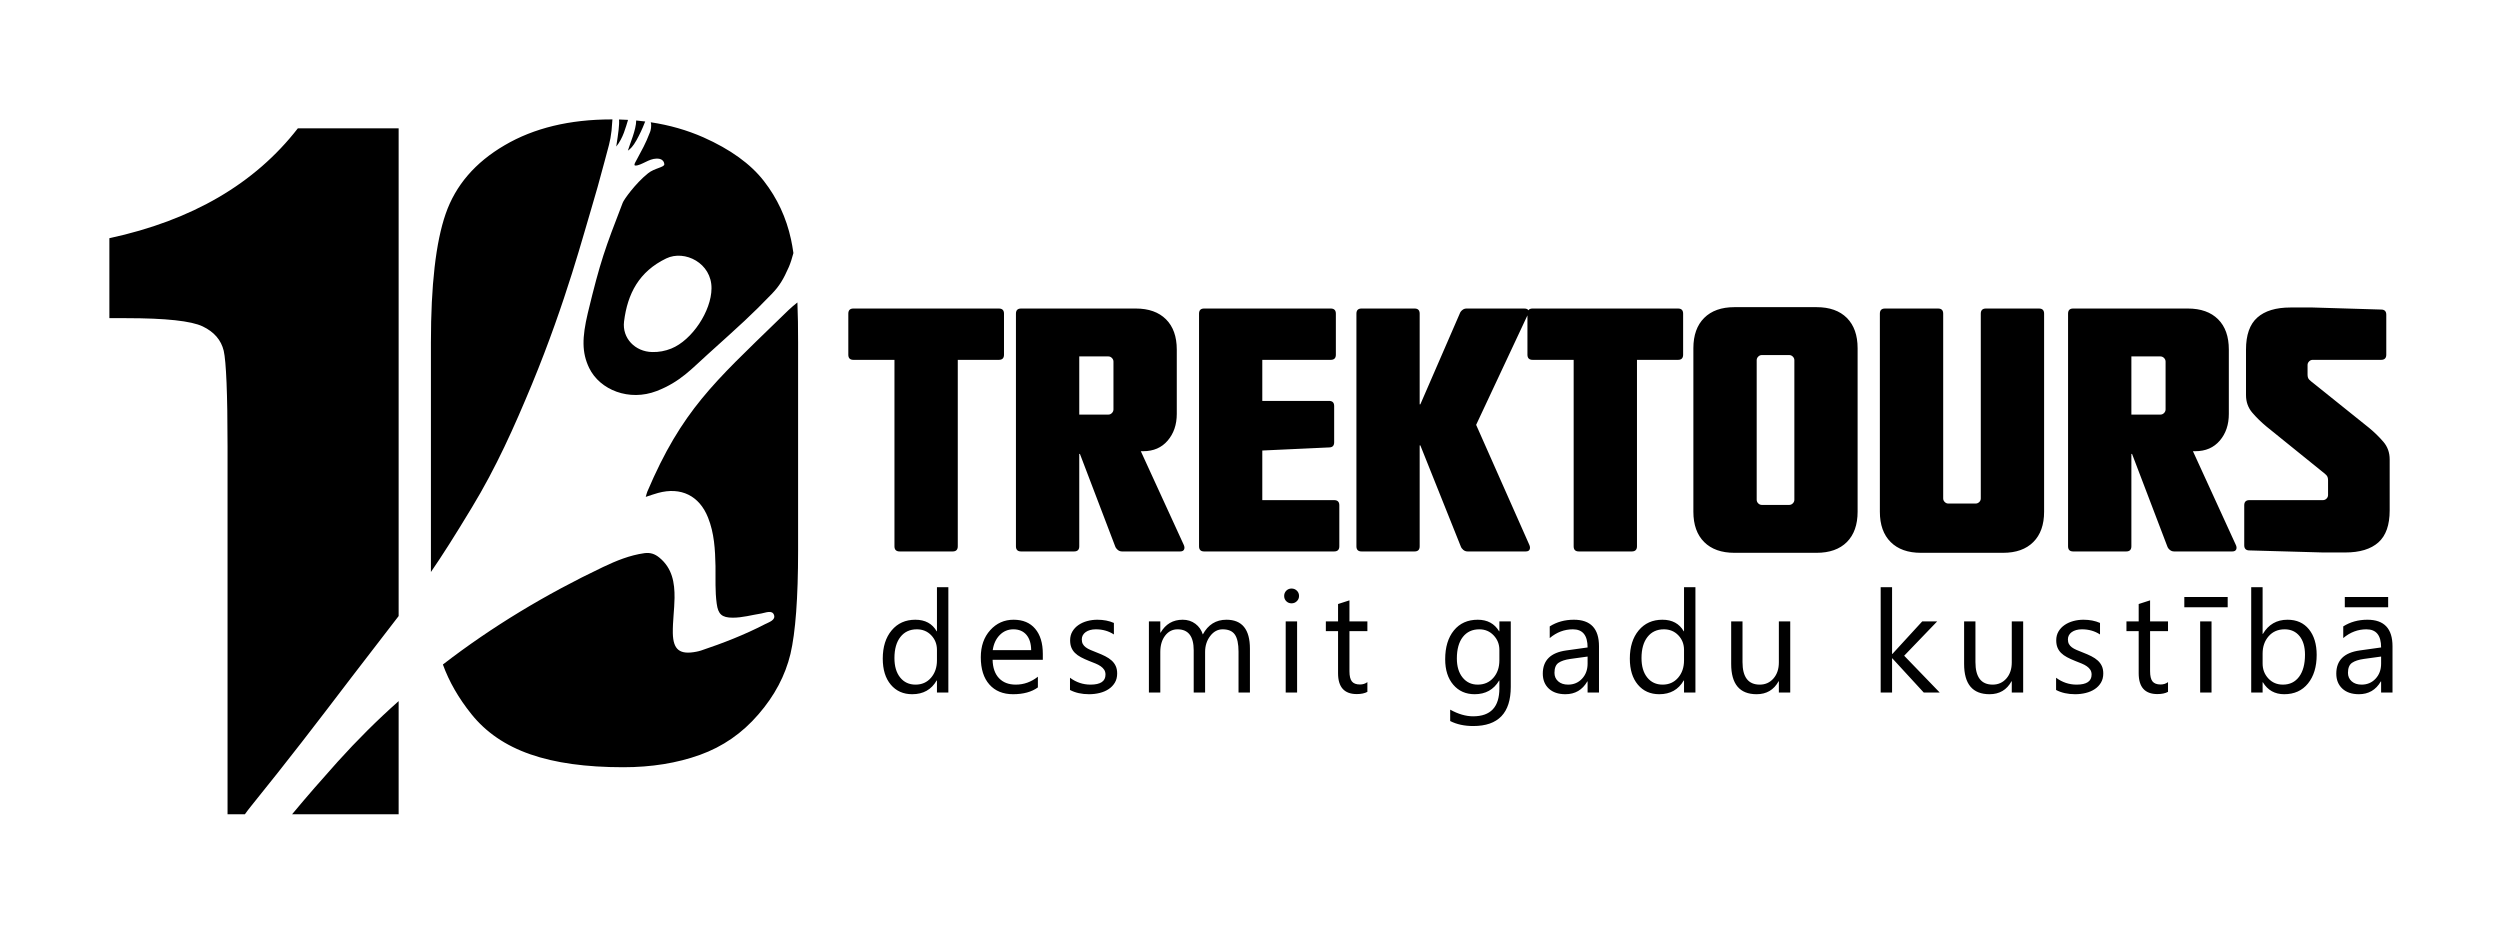 <?xml version="1.0" encoding="utf-8"?>
<svg xmlns="http://www.w3.org/2000/svg" viewBox="0 0 424 158">
  <g transform="matrix(1, 0, 0, 1, -1592.075, -641.544)">
    <g id="LV---slogan" transform="matrix(1,0,0,1,1527.6,-0.233)">
      <g transform="matrix(0.362, 0, 0, 0.362, -250.034, 437.431)">
        <path d="M1313.12,888.956L1307.78,888.956L1307.78,883.292L1307.65,883.292C1305.18,887.589 1301.36,889.737 1296.19,889.737C1292.01,889.737 1288.66,888.245 1286.15,885.261C1283.64,882.277 1282.39,878.214 1282.39,873.07C1282.39,867.558 1283.78,863.142 1286.56,859.822C1289.34,856.501 1293.04,854.841 1297.66,854.841C1302.24,854.841 1305.57,856.642 1307.65,860.245L1307.78,860.245L1307.78,839.607L1313.12,839.607L1313.12,888.956ZM1307.78,873.884L1307.78,868.969C1307.78,866.278 1306.89,863.999 1305.11,862.133C1303.33,860.267 1301.08,859.333 1298.34,859.333C1295.09,859.333 1292.53,860.527 1290.66,862.914C1288.79,865.301 1287.86,868.6 1287.86,872.81C1287.86,876.651 1288.76,879.684 1290.55,881.908C1292.34,884.133 1294.74,885.245 1297.76,885.245C1300.73,885.245 1303.14,884.171 1305,882.022C1306.85,879.874 1307.78,877.161 1307.78,873.884ZM1357.38,873.624L1333.85,873.624C1333.94,877.335 1334.93,880.199 1336.84,882.218C1338.75,884.236 1341.38,885.245 1344.72,885.245C1348.48,885.245 1351.93,884.008 1355.07,881.534L1355.07,886.547C1352.14,888.674 1348.27,889.737 1343.45,889.737C1338.74,889.737 1335.04,888.223 1332.35,885.196C1329.66,882.169 1328.32,877.91 1328.32,872.419C1328.32,867.233 1329.79,863.006 1332.73,859.74C1335.67,856.474 1339.32,854.841 1343.68,854.841C1348.04,854.841 1351.42,856.252 1353.8,859.073C1356.19,861.894 1357.38,865.811 1357.38,870.824L1357.38,873.624ZM1351.92,869.099C1351.89,866.017 1351.15,863.619 1349.69,861.905C1348.22,860.191 1346.19,859.333 1343.58,859.333C1341.07,859.333 1338.93,860.234 1337.17,862.035C1335.41,863.836 1334.33,866.191 1333.91,869.099L1351.92,869.099ZM1370.11,887.751L1370.11,882.022C1373.01,884.171 1376.21,885.245 1379.71,885.245C1384.4,885.245 1386.74,883.682 1386.74,880.557C1386.74,879.668 1386.54,878.913 1386.14,878.295C1385.74,877.676 1385.19,877.129 1384.51,876.651C1383.83,876.174 1383.02,875.745 1382.1,875.365C1381.18,874.986 1380.19,874.589 1379.12,874.177C1377.65,873.591 1376.35,873 1375.23,872.403C1374.12,871.806 1373.18,871.134 1372.43,870.385C1371.68,869.636 1371.12,868.784 1370.74,867.829C1370.36,866.875 1370.17,865.757 1370.17,864.477C1370.17,862.914 1370.53,861.531 1371.25,860.326C1371.96,859.122 1372.92,858.113 1374.11,857.299C1375.3,856.485 1376.66,855.872 1378.19,855.46C1379.73,855.047 1381.3,854.841 1382.93,854.841C1385.82,854.841 1388.4,855.34 1390.68,856.339L1390.68,861.742C1388.23,860.136 1385.4,859.333 1382.21,859.333C1381.22,859.333 1380.32,859.447 1379.51,859.675C1378.71,859.903 1378.02,860.223 1377.45,860.635C1376.87,861.048 1376.43,861.542 1376.11,862.117C1375.8,862.692 1375.64,863.326 1375.64,864.021C1375.64,864.889 1375.8,865.616 1376.11,866.202C1376.43,866.788 1376.89,867.309 1377.5,867.764C1378.1,868.22 1378.84,868.632 1379.71,869.001C1380.58,869.37 1381.56,869.772 1382.67,870.206C1384.15,870.77 1385.47,871.351 1386.64,871.947C1387.81,872.544 1388.81,873.217 1389.64,873.966C1390.46,874.714 1391.1,875.577 1391.54,876.553C1391.99,877.53 1392.21,878.691 1392.21,880.037C1392.21,881.686 1391.85,883.118 1391.12,884.333C1390.39,885.549 1389.42,886.558 1388.2,887.361C1386.99,888.164 1385.59,888.76 1384.01,889.151C1382.42,889.542 1380.76,889.737 1379.03,889.737C1375.6,889.737 1372.62,889.075 1370.11,887.751ZM1454.41,888.956L1449.07,888.956L1449.07,869.815C1449.07,866.126 1448.5,863.457 1447.36,861.807C1446.22,860.158 1444.31,859.333 1441.62,859.333C1439.34,859.333 1437.4,860.375 1435.81,862.458C1434.21,864.542 1433.41,867.037 1433.41,869.945L1433.41,888.956L1428.07,888.956L1428.07,869.164C1428.07,862.61 1425.55,859.333 1420.49,859.333C1418.15,859.333 1416.21,860.315 1414.7,862.279C1413.18,864.243 1412.42,866.799 1412.42,869.945L1412.42,888.956L1407.08,888.956L1407.08,855.622L1412.42,855.622L1412.42,860.896L1412.55,860.896C1414.91,856.859 1418.36,854.841 1422.9,854.841C1425.18,854.841 1427.16,855.476 1428.86,856.745C1430.55,858.015 1431.71,859.681 1432.34,861.742C1434.81,857.142 1438.5,854.841 1443.41,854.841C1450.74,854.841 1454.41,859.366 1454.41,868.415L1454.41,888.956ZM1473.9,847.159C1472.95,847.159 1472.13,846.833 1471.46,846.182C1470.79,845.531 1470.45,844.707 1470.45,843.708C1470.45,842.71 1470.79,841.88 1471.46,841.218C1472.13,840.556 1472.95,840.225 1473.9,840.225C1474.88,840.225 1475.71,840.556 1476.39,841.218C1477.08,841.88 1477.42,842.71 1477.42,843.708C1477.42,844.663 1477.08,845.477 1476.39,846.15C1475.71,846.823 1474.88,847.159 1473.9,847.159ZM1476.51,888.956L1471.17,888.956L1471.17,855.622L1476.51,855.622L1476.51,888.956ZM1904.93,888.956L1899.6,888.956L1899.6,855.622L1904.93,855.622L1904.93,888.956ZM1509.44,888.63C1508.18,889.325 1506.52,889.672 1504.46,889.672C1498.62,889.672 1495.7,886.417 1495.7,879.906L1495.7,860.18L1489.98,860.18L1489.98,855.622L1495.7,855.622L1495.7,847.484L1501.04,845.759L1501.04,855.622L1509.44,855.622L1509.44,860.18L1501.04,860.18L1501.04,878.962C1501.04,881.198 1501.42,882.793 1502.18,883.747C1502.94,884.702 1504.2,885.18 1505.96,885.18C1507.3,885.18 1508.46,884.811 1509.44,884.073L1509.44,888.63ZM1576.62,886.287C1576.62,898.526 1570.76,904.646 1559.04,904.646C1554.91,904.646 1551.31,903.865 1548.23,902.302L1548.23,896.964C1551.99,899.047 1555.57,900.089 1558.97,900.089C1567.18,900.089 1571.28,895.727 1571.28,887.003L1571.28,883.357L1571.15,883.357C1568.61,887.61 1564.79,889.737 1559.69,889.737C1555.54,889.737 1552.21,888.256 1549.68,885.294C1547.15,882.331 1545.89,878.355 1545.89,873.363C1545.89,867.699 1547.25,863.196 1549.97,859.854C1552.7,856.512 1556.42,854.841 1561.15,854.841C1565.65,854.841 1568.98,856.642 1571.15,860.245L1571.28,860.245L1571.28,855.622L1576.62,855.622L1576.62,886.287ZM1571.28,873.884L1571.28,868.969C1571.28,866.321 1570.38,864.053 1568.59,862.165C1566.8,860.277 1564.57,859.333 1561.9,859.333C1558.6,859.333 1556.02,860.532 1554.15,862.93C1552.29,865.328 1551.36,868.687 1551.36,873.005C1551.36,876.716 1552.25,879.684 1554.04,881.908C1555.83,884.133 1558.2,885.245 1561.15,885.245C1564.15,885.245 1566.59,884.181 1568.46,882.055C1570.34,879.928 1571.28,877.204 1571.28,873.884ZM1617.95,888.956L1612.61,888.956L1612.61,883.747L1612.48,883.747C1610.16,887.741 1606.74,889.737 1602.23,889.737C1598.91,889.737 1596.31,888.858 1594.43,887.1C1592.56,885.343 1591.62,883.01 1591.62,880.102C1591.62,873.873 1595.28,870.249 1602.62,869.229L1612.61,867.829C1612.61,862.165 1610.32,859.333 1605.74,859.333C1601.73,859.333 1598.11,860.701 1594.87,863.435L1594.87,857.966C1598.15,855.883 1601.92,854.841 1606.2,854.841C1614.03,854.841 1617.95,858.986 1617.95,867.276L1617.95,888.956ZM1612.61,872.094L1604.57,873.201C1602.1,873.548 1600.23,874.161 1598.97,875.04C1597.71,875.919 1597.09,877.476 1597.09,879.711C1597.09,881.339 1597.66,882.668 1598.83,883.699C1599.99,884.729 1601.53,885.245 1603.47,885.245C1606.11,885.245 1608.3,884.317 1610.02,882.462C1611.75,880.606 1612.61,878.257 1612.61,875.414L1612.61,872.094ZM1989.72,888.956L1984.38,888.956L1984.38,883.747L1984.25,883.747C1981.93,887.741 1978.51,889.737 1973.99,889.737C1970.67,889.737 1968.08,888.858 1966.2,887.1C1964.32,885.343 1963.38,883.01 1963.38,880.102C1963.38,873.873 1967.05,870.249 1974.38,869.229L1984.38,867.829C1984.38,862.165 1982.09,859.333 1977.51,859.333C1973.5,859.333 1969.87,860.701 1966.64,863.435L1966.64,857.966C1969.91,855.883 1973.69,854.841 1977.97,854.841C1985.8,854.841 1989.72,858.986 1989.72,867.276L1989.72,888.956ZM1984.38,872.094L1976.34,873.201C1973.86,873.548 1972,874.161 1970.74,875.04C1969.48,875.919 1968.85,877.476 1968.85,879.711C1968.85,881.339 1969.43,882.668 1970.59,883.699C1971.75,884.729 1973.3,885.245 1975.23,885.245C1977.88,885.245 1980.07,884.317 1981.79,882.462C1983.52,880.606 1984.38,878.257 1984.38,875.414L1984.38,872.094ZM1663.13,888.956L1657.79,888.956L1657.79,883.292L1657.66,883.292C1655.18,887.589 1651.36,889.737 1646.2,889.737C1642.01,889.737 1638.66,888.245 1636.16,885.261C1633.65,882.277 1632.4,878.214 1632.4,873.07C1632.4,867.558 1633.79,863.142 1636.56,859.822C1639.34,856.501 1643.04,854.841 1647.66,854.841C1652.24,854.841 1655.57,856.642 1657.66,860.245L1657.79,860.245L1657.79,839.607L1663.13,839.607L1663.13,888.956ZM1657.79,873.884L1657.79,868.969C1657.79,866.278 1656.9,863.999 1655.12,862.133C1653.34,860.267 1651.08,859.333 1648.35,859.333C1645.09,859.333 1642.53,860.527 1640.67,862.914C1638.8,865.301 1637.87,868.6 1637.87,872.81C1637.87,876.651 1638.76,879.684 1640.55,881.908C1642.34,884.133 1644.75,885.245 1647.76,885.245C1650.74,885.245 1653.15,884.171 1655.01,882.022C1656.86,879.874 1657.79,877.161 1657.79,873.884ZM1707.55,888.956L1702.22,888.956L1702.22,883.682L1702.09,883.682C1699.87,887.719 1696.44,889.737 1691.8,889.737C1683.86,889.737 1679.88,885.006 1679.88,875.544L1679.88,855.622L1685.19,855.622L1685.19,874.698C1685.19,881.729 1687.88,885.245 1693.26,885.245C1695.87,885.245 1698.01,884.285 1699.69,882.364C1701.37,880.443 1702.22,877.931 1702.22,874.828L1702.22,855.622L1707.55,855.622L1707.55,888.956ZM1777.59,888.956L1770.11,888.956L1755.39,872.94L1755.26,872.94L1755.26,888.956L1749.92,888.956L1749.92,839.607L1755.26,839.607L1755.26,870.889L1755.39,870.889L1769.39,855.622L1776.39,855.622L1760.93,871.703L1777.59,888.956ZM1816.68,888.956L1811.34,888.956L1811.34,883.682L1811.21,883.682C1809,887.719 1805.57,889.737 1800.93,889.737C1792.98,889.737 1789.01,885.006 1789.01,875.544L1789.01,855.622L1794.32,855.622L1794.32,874.698C1794.32,881.729 1797.01,885.245 1802.39,885.245C1805,885.245 1807.14,884.285 1808.82,882.364C1810.5,880.443 1811.34,877.931 1811.34,874.828L1811.34,855.622L1816.68,855.622L1816.68,888.956ZM1832.1,887.751L1832.1,882.022C1835.01,884.171 1838.21,885.245 1841.71,885.245C1846.39,885.245 1848.74,883.682 1848.74,880.557C1848.74,879.668 1848.54,878.913 1848.14,878.295C1847.74,877.676 1847.19,877.129 1846.51,876.651C1845.83,876.174 1845.02,875.745 1844.1,875.365C1843.18,874.986 1842.18,874.589 1841.12,874.177C1839.65,873.591 1838.35,873 1837.23,872.403C1836.11,871.806 1835.18,871.134 1834.43,870.385C1833.68,869.636 1833.12,868.784 1832.74,867.829C1832.36,866.875 1832.17,865.757 1832.17,864.477C1832.17,862.914 1832.53,861.531 1833.24,860.326C1833.96,859.122 1834.91,858.113 1836.11,857.299C1837.3,856.485 1838.66,855.872 1840.19,855.46C1841.72,855.047 1843.3,854.841 1844.93,854.841C1847.82,854.841 1850.4,855.34 1852.68,856.339L1852.68,861.742C1850.23,860.136 1847.4,859.333 1844.21,859.333C1843.22,859.333 1842.32,859.447 1841.51,859.675C1840.71,859.903 1840.02,860.223 1839.44,860.635C1838.87,861.048 1838.42,861.542 1838.11,862.117C1837.8,862.692 1837.64,863.326 1837.64,864.021C1837.64,864.889 1837.8,865.616 1838.11,866.202C1838.42,866.788 1838.89,867.309 1839.49,867.764C1840.1,868.22 1840.84,868.632 1841.71,869.001C1842.58,869.37 1843.56,869.772 1844.67,870.206C1846.14,870.77 1847.47,871.351 1848.64,871.947C1849.81,872.544 1850.81,873.217 1851.64,873.966C1852.46,874.714 1853.1,875.577 1853.54,876.553C1853.99,877.53 1854.21,878.691 1854.21,880.037C1854.21,881.686 1853.84,883.118 1853.12,884.333C1852.39,885.549 1851.42,886.558 1850.2,887.361C1848.99,888.164 1847.59,888.76 1846,889.151C1844.42,889.542 1842.76,889.737 1841.02,889.737C1837.6,889.737 1834.62,889.075 1832.1,887.751ZM1884.54,888.63C1883.28,889.325 1881.62,889.672 1879.56,889.672C1873.72,889.672 1870.8,886.417 1870.8,879.906L1870.8,860.18L1865.07,860.18L1865.07,855.622L1870.8,855.622L1870.8,847.484L1876.14,845.759L1876.14,855.622L1884.54,855.622L1884.54,860.18L1876.14,860.18L1876.14,878.962C1876.14,881.198 1876.52,882.793 1877.28,883.747C1878.04,884.702 1879.3,885.18 1881.06,885.18C1882.4,885.18 1883.56,884.811 1884.54,884.073L1884.54,888.63ZM1892.18,849.014L1892.18,844.197L1912.5,844.197L1912.5,849.014L1892.18,849.014ZM1928.99,884.138L1928.86,884.138L1928.86,888.956L1923.52,888.956L1923.52,839.607L1928.86,839.607L1928.86,861.482L1928.99,861.482C1931.62,857.055 1935.46,854.841 1940.52,854.841C1944.79,854.841 1948.14,856.333 1950.56,859.317C1952.98,862.301 1954.19,866.3 1954.19,871.313C1954.19,876.89 1952.83,881.355 1950.12,884.708C1947.41,888.061 1943.69,889.737 1938.99,889.737C1934.58,889.737 1931.25,887.871 1928.99,884.138ZM1928.86,870.694L1928.86,875.349C1928.86,878.105 1929.76,880.443 1931.55,882.364C1933.34,884.285 1935.61,885.245 1938.37,885.245C1941.6,885.245 1944.13,884.008 1945.97,881.534C1947.8,879.06 1948.72,875.62 1948.72,871.215C1948.72,867.504 1947.86,864.596 1946.15,862.491C1944.43,860.386 1942.11,859.333 1939.18,859.333C1936.08,859.333 1933.58,860.413 1931.69,862.572C1929.81,864.732 1928.86,867.439 1928.86,870.694ZM1967.37,849.014L1967.37,844.197L1987.68,844.197L1987.68,849.014L1967.37,849.014Z" style=""/>
      </g>
      <g transform="matrix(2.943, 0, 0, 2.943, -3662.178, -631.973)">
        <path d="M1280.39,479.731L1279.39,479.731L1279.39,458.539C1279.39,455.479 1279.31,453.64 1279.17,453.022C1279.02,452.403 1278.62,451.935 1277.96,451.618C1277.3,451.301 1275.83,451.142 1273.55,451.142L1272.58,451.142L1272.58,446.534C1277.34,445.507 1280.96,443.398 1283.44,440.204L1289.25,440.204L1289.25,468.309C1288.56,469.205 1287.73,470.282 1286.57,471.791C1284.42,474.612 1282.96,476.522 1280.73,479.282C1280.61,479.429 1280.5,479.578 1280.39,479.731ZM1291.11,465.77C1291.11,465.55 1291.11,465.325 1291.11,465.095L1291.11,452.547C1291.11,449.245 1291.39,446.772 1291.96,445.129C1292.53,443.485 1293.66,442.168 1295.36,441.176C1297.05,440.184 1299.11,439.688 1301.52,439.688C1301.54,439.688 1301.55,439.688 1301.57,439.688C1301.55,439.88 1301.54,440.121 1301.52,440.329C1301.45,440.974 1301.33,441.293 1301.11,442.136C1300.84,443.166 1300.59,444.035 1300.36,444.81C1299.96,446.099 1298.92,450.136 1296.93,454.955C1295.91,457.411 1294.88,459.73 1293.46,462.07C1292.46,463.723 1291.77,464.81 1291.11,465.77ZM1301.95,439.693C1302.12,439.698 1302.3,439.705 1302.47,439.715C1302.34,440.126 1302.19,440.765 1301.79,441.252C1301.91,440.472 1301.98,439.983 1301.95,439.693ZM1302.94,439.75C1303.11,439.766 1303.29,439.785 1303.46,439.808C1303.45,439.834 1303.44,439.858 1303.43,439.876C1303.29,440.241 1303.14,440.554 1302.96,440.881C1302.75,441.253 1302.61,441.384 1302.46,441.489C1302.57,441.107 1302.94,440.282 1302.94,439.75ZM1303.78,439.853C1304.87,440.018 1305.87,440.307 1306.81,440.72C1308.36,441.409 1309.53,442.249 1310.3,443.241C1311.07,444.233 1311.59,445.351 1311.86,446.595C1311.91,446.832 1311.96,447.097 1312,447.389C1311.93,447.665 1311.83,447.976 1311.74,448.185C1311.42,448.913 1311.19,449.293 1310.75,449.748C1309.56,450.981 1309.03,451.451 1307.05,453.237C1306.15,454.04 1305.49,454.811 1304.12,455.341C1302.54,455.95 1300.85,455.285 1300.23,454.014C1299.8,453.12 1299.82,452.258 1300.15,450.854C1300.88,447.831 1301.14,447.145 1302.16,444.498C1302.22,444.321 1302.89,443.382 1303.62,442.796C1303.98,442.5 1304.57,442.448 1304.56,442.276C1304.55,442.093 1304.42,441.991 1304.3,441.965C1303.82,441.86 1303.41,442.232 1303.03,442.33C1302.68,442.424 1302.9,442.167 1303.01,441.935C1303.27,441.438 1303.46,441.143 1303.74,440.411C1303.77,440.342 1303.84,440.065 1303.78,439.853ZM1312.23,450.236C1312.26,450.935 1312.27,451.706 1312.27,452.547L1312.27,464.539C1312.27,467.264 1312.12,469.248 1311.83,470.491C1311.53,471.735 1310.92,472.897 1309.98,473.978C1309.05,475.059 1307.93,475.836 1306.61,476.31C1305.29,476.784 1303.82,477.021 1302.19,477.021C1300.04,477.021 1298.26,476.773 1296.84,476.277C1295.41,475.781 1294.28,475.007 1293.44,473.956C1292.71,473.046 1292.16,472.095 1291.8,471.101C1294.64,468.911 1297.73,467.055 1301.03,465.483C1301.79,465.121 1302.57,464.803 1303.41,464.685C1303.76,464.637 1304.02,464.731 1304.28,464.945C1305.02,465.554 1305.16,466.388 1305.15,467.265C1305.14,467.941 1305.04,468.617 1305.05,469.292C1305.07,470.266 1305.46,470.549 1306.41,470.363C1306.49,470.346 1306.58,470.327 1306.67,470.298C1307.94,469.871 1309.18,469.391 1310.37,468.774C1310.6,468.658 1310.99,468.54 1310.88,468.24C1310.77,467.942 1310.39,468.121 1310.15,468.161C1309.6,468.247 1309.06,468.405 1308.5,468.403C1307.88,468.401 1307.66,468.206 1307.58,467.595C1307.48,466.876 1307.52,466.152 1307.51,465.43C1307.49,464.479 1307.44,463.532 1307.08,462.635C1306.58,461.372 1305.52,460.853 1304.2,461.214C1303.98,461.275 1303.76,461.353 1303.49,461.441C1303.53,461.303 1303.55,461.219 1303.58,461.141C1305.57,456.459 1307.45,454.825 1311.13,451.246C1311.57,450.813 1311.9,450.49 1312.23,450.236ZM1289.25,473.21L1289.25,479.731L1283.11,479.731C1283.96,478.706 1284.84,477.702 1285.73,476.71C1286.85,475.468 1288.02,474.303 1289.25,473.21ZM1303.86,453.094C1304.24,453.105 1304.61,453.035 1304.96,452.894C1306.16,452.412 1307.27,450.73 1307.28,449.431C1307.3,447.975 1305.74,447.184 1304.67,447.7C1303.1,448.458 1302.44,449.731 1302.24,451.332C1302.12,452.297 1302.88,453.075 1303.86,453.094Z" style=""/>
      </g>
      <g transform="matrix(1.151, 0, 0, 1.151, -1011.907, -99.441)">
        <path d="M1160.24,690.447L1152.68,706.58L1160.5,724.225C1160.63,724.494 1160.65,724.729 1160.57,724.931C1160.49,725.133 1160.29,725.233 1159.99,725.233L1151.42,725.233C1151.18,725.233 1150.98,725.158 1150.79,725.007C1150.61,724.855 1150.48,724.679 1150.41,724.477L1144.46,709.605L1144.36,709.605L1144.36,724.477C1144.36,724.981 1144.11,725.233 1143.61,725.233L1135.79,725.233C1135.29,725.233 1135.04,724.981 1135.04,724.477L1135.04,690.195C1135.04,689.691 1135.29,689.439 1135.79,689.439L1143.61,689.439C1144.11,689.439 1144.36,689.691 1144.36,690.195L1144.36,703.555L1144.46,703.555L1150.26,690.195C1150.33,689.993 1150.45,689.817 1150.64,689.666C1150.82,689.514 1151.03,689.439 1151.27,689.439L1159.74,689.439C1160.08,689.439 1160.29,689.525 1160.37,689.698C1160.5,689.525 1160.7,689.439 1161,689.439L1182.43,689.439C1182.93,689.439 1183.18,689.691 1183.18,690.195L1183.18,696.245C1183.18,696.749 1182.93,697.001 1182.43,697.001L1176.38,697.001L1176.38,724.477C1176.38,724.981 1176.12,725.233 1175.62,725.233L1167.81,725.233C1167.3,725.233 1167.05,724.981 1167.05,724.477L1167.05,697.001L1161,697.001C1160.5,697.001 1160.24,696.749 1160.24,696.245L1160.24,690.447ZM1083.11,696.245C1083.11,696.749 1082.86,697.001 1082.35,697.001L1076.3,697.001L1076.3,724.477C1076.3,724.981 1076.05,725.233 1075.55,725.233L1067.73,725.233C1067.23,725.233 1066.97,724.981 1066.97,724.477L1066.97,697.001L1060.92,697.001C1060.42,697.001 1060.17,696.749 1060.17,696.245L1060.17,690.195C1060.17,689.691 1060.42,689.439 1060.92,689.439L1082.35,689.439C1082.86,689.439 1083.11,689.691 1083.11,690.195L1083.11,696.245ZM1109.58,724.225C1109.71,724.494 1109.74,724.729 1109.65,724.931C1109.57,725.133 1109.37,725.233 1109.07,725.233L1100.5,725.233C1100.27,725.233 1100.06,725.158 1099.87,725.007C1099.69,724.855 1099.56,724.679 1099.49,724.477L1094.3,710.865L1094.2,710.865L1094.2,724.477C1094.2,724.981 1093.95,725.233 1093.44,725.233L1085.63,725.233C1085.12,725.233 1084.87,724.981 1084.87,724.477L1084.87,690.195C1084.87,689.691 1085.12,689.439 1085.63,689.439L1102.52,689.439C1104.43,689.439 1105.92,689.968 1106.98,691.027C1108.04,692.085 1108.57,693.573 1108.57,695.488L1108.57,704.967C1108.57,706.546 1108.12,707.857 1107.23,708.899C1106.34,709.941 1105.14,710.462 1103.63,710.462L1103.27,710.462L1109.58,724.225ZM1099.24,697.253C1099.24,697.051 1099.16,696.875 1099.01,696.724C1098.86,696.572 1098.69,696.497 1098.49,696.497L1094.2,696.497L1094.2,705.067L1098.49,705.067C1098.69,705.067 1098.86,704.992 1099.01,704.84C1099.16,704.689 1099.24,704.513 1099.24,704.311L1099.24,697.253ZM1132.52,724.477C1132.52,724.981 1132.26,725.233 1131.76,725.233L1112.6,725.233C1112.1,725.233 1111.85,724.981 1111.85,724.477L1111.85,690.195C1111.85,689.691 1112.1,689.439 1112.6,689.439L1131.25,689.439C1131.76,689.439 1132.01,689.691 1132.01,690.195L1132.01,696.245C1132.01,696.749 1131.76,697.001 1131.25,697.001L1121.17,697.001L1121.17,703.051L1131,703.051C1131.51,703.051 1131.76,703.303 1131.76,703.807L1131.76,709.151C1131.76,709.655 1131.51,709.907 1131,709.907L1121.17,710.361L1121.17,717.671L1131.76,717.671C1132.26,717.671 1132.52,717.923 1132.52,718.427L1132.52,724.477ZM1208.89,719.385C1208.89,721.301 1208.36,722.788 1207.31,723.847C1206.25,724.906 1204.76,725.435 1202.84,725.435L1190.74,725.435C1188.83,725.435 1187.34,724.906 1186.28,723.847C1185.22,722.788 1184.69,721.301 1184.69,719.385L1184.69,695.287C1184.69,693.371 1185.22,691.884 1186.28,690.825C1187.34,689.766 1188.83,689.237 1190.74,689.237L1202.84,689.237C1204.76,689.237 1206.25,689.766 1207.31,690.825C1208.36,691.884 1208.89,693.371 1208.89,695.287L1208.89,719.385ZM1199.57,697.048C1199.57,696.847 1199.49,696.671 1199.34,696.521C1199.19,696.37 1199.01,696.295 1198.81,696.295L1194.78,696.295C1194.58,696.295 1194.4,696.37 1194.25,696.521C1194.1,696.671 1194.02,696.847 1194.02,697.048L1194.02,717.624C1194.02,717.825 1194.1,718.001 1194.25,718.152C1194.4,718.302 1194.58,718.377 1194.78,718.377L1198.81,718.377C1199.01,718.377 1199.19,718.302 1199.34,718.152C1199.49,718.001 1199.57,717.825 1199.57,717.624L1199.57,697.048ZM1236.37,719.385C1236.37,721.301 1235.84,722.788 1234.78,723.847C1233.72,724.906 1232.24,725.435 1230.32,725.435L1218.22,725.435C1216.31,725.435 1214.82,724.906 1213.76,723.847C1212.7,722.788 1212.17,721.301 1212.17,719.385L1212.17,690.195C1212.17,689.691 1212.42,689.439 1212.93,689.439L1220.74,689.439C1221.25,689.439 1221.5,689.691 1221.5,690.195L1221.5,717.419C1221.5,717.621 1221.57,717.797 1221.73,717.948C1221.88,718.1 1222.05,718.175 1222.25,718.175L1226.29,718.175C1226.49,718.175 1226.66,718.1 1226.82,717.948C1226.97,717.797 1227.04,717.621 1227.04,717.419L1227.04,690.195C1227.04,689.691 1227.3,689.439 1227.8,689.439L1235.61,689.439C1236.12,689.439 1236.37,689.691 1236.37,690.195L1236.37,719.385ZM1264.6,724.225C1264.74,724.494 1264.76,724.729 1264.68,724.931C1264.59,725.133 1264.4,725.233 1264.1,725.233L1255.53,725.233C1255.29,725.233 1255.08,725.158 1254.9,725.007C1254.71,724.855 1254.59,724.679 1254.52,724.477L1249.33,710.865L1249.23,710.865L1249.23,724.477C1249.23,724.981 1248.97,725.233 1248.47,725.233L1240.65,725.233C1240.15,725.233 1239.9,724.981 1239.9,724.477L1239.9,690.195C1239.9,689.691 1240.15,689.439 1240.65,689.439L1257.54,689.439C1259.46,689.439 1260.95,689.968 1262.01,691.027C1263.07,692.085 1263.59,693.573 1263.59,695.488L1263.59,704.967C1263.59,706.546 1263.15,707.857 1262.26,708.899C1261.37,709.941 1260.17,710.462 1258.65,710.462L1258.3,710.462L1264.6,724.225ZM1254.27,697.253C1254.27,697.051 1254.19,696.875 1254.04,696.724C1253.89,696.572 1253.71,696.497 1253.51,696.497L1249.23,696.497L1249.23,705.067L1253.51,705.067C1253.71,705.067 1253.89,704.992 1254.04,704.84C1254.19,704.689 1254.27,704.513 1254.27,704.311L1254.27,697.253ZM1287.29,719.184C1287.29,721.335 1286.74,722.906 1285.63,723.897C1284.52,724.889 1282.89,725.385 1280.74,725.385L1277.46,725.385L1266.62,725.082C1266.12,725.082 1265.86,724.83 1265.86,724.326L1265.86,718.427C1265.86,717.923 1266.12,717.671 1266.62,717.671L1277.46,717.671C1277.66,717.671 1277.84,717.596 1277.99,717.444C1278.14,717.293 1278.21,717.117 1278.21,716.915L1278.21,714.747C1278.21,714.411 1278.13,714.159 1277.96,713.991C1277.8,713.823 1277.58,713.638 1277.31,713.436L1269.14,706.832C1268.37,706.193 1267.67,705.513 1267.05,704.79C1266.43,704.067 1266.12,703.202 1266.12,702.194L1266.12,695.488C1266.12,693.337 1266.67,691.766 1267.78,690.775C1268.89,689.783 1270.52,689.287 1272.67,689.287L1275.95,689.287L1286.03,689.59C1286.53,689.59 1286.79,689.842 1286.79,690.346L1286.79,696.245C1286.79,696.749 1286.53,697.001 1286.03,697.001L1275.95,697.001C1275.74,697.001 1275.57,697.077 1275.42,697.228C1275.27,697.379 1275.19,697.555 1275.19,697.757L1275.19,699.169C1275.19,699.505 1275.27,699.757 1275.44,699.925C1275.61,700.093 1275.83,700.278 1276.1,700.48L1284.27,707.034C1285.04,707.672 1285.74,708.353 1286.36,709.075C1286.98,709.798 1287.29,710.663 1287.29,711.672L1287.29,719.184Z" style=""/>
      </g>
    </g>
  </g>
</svg>